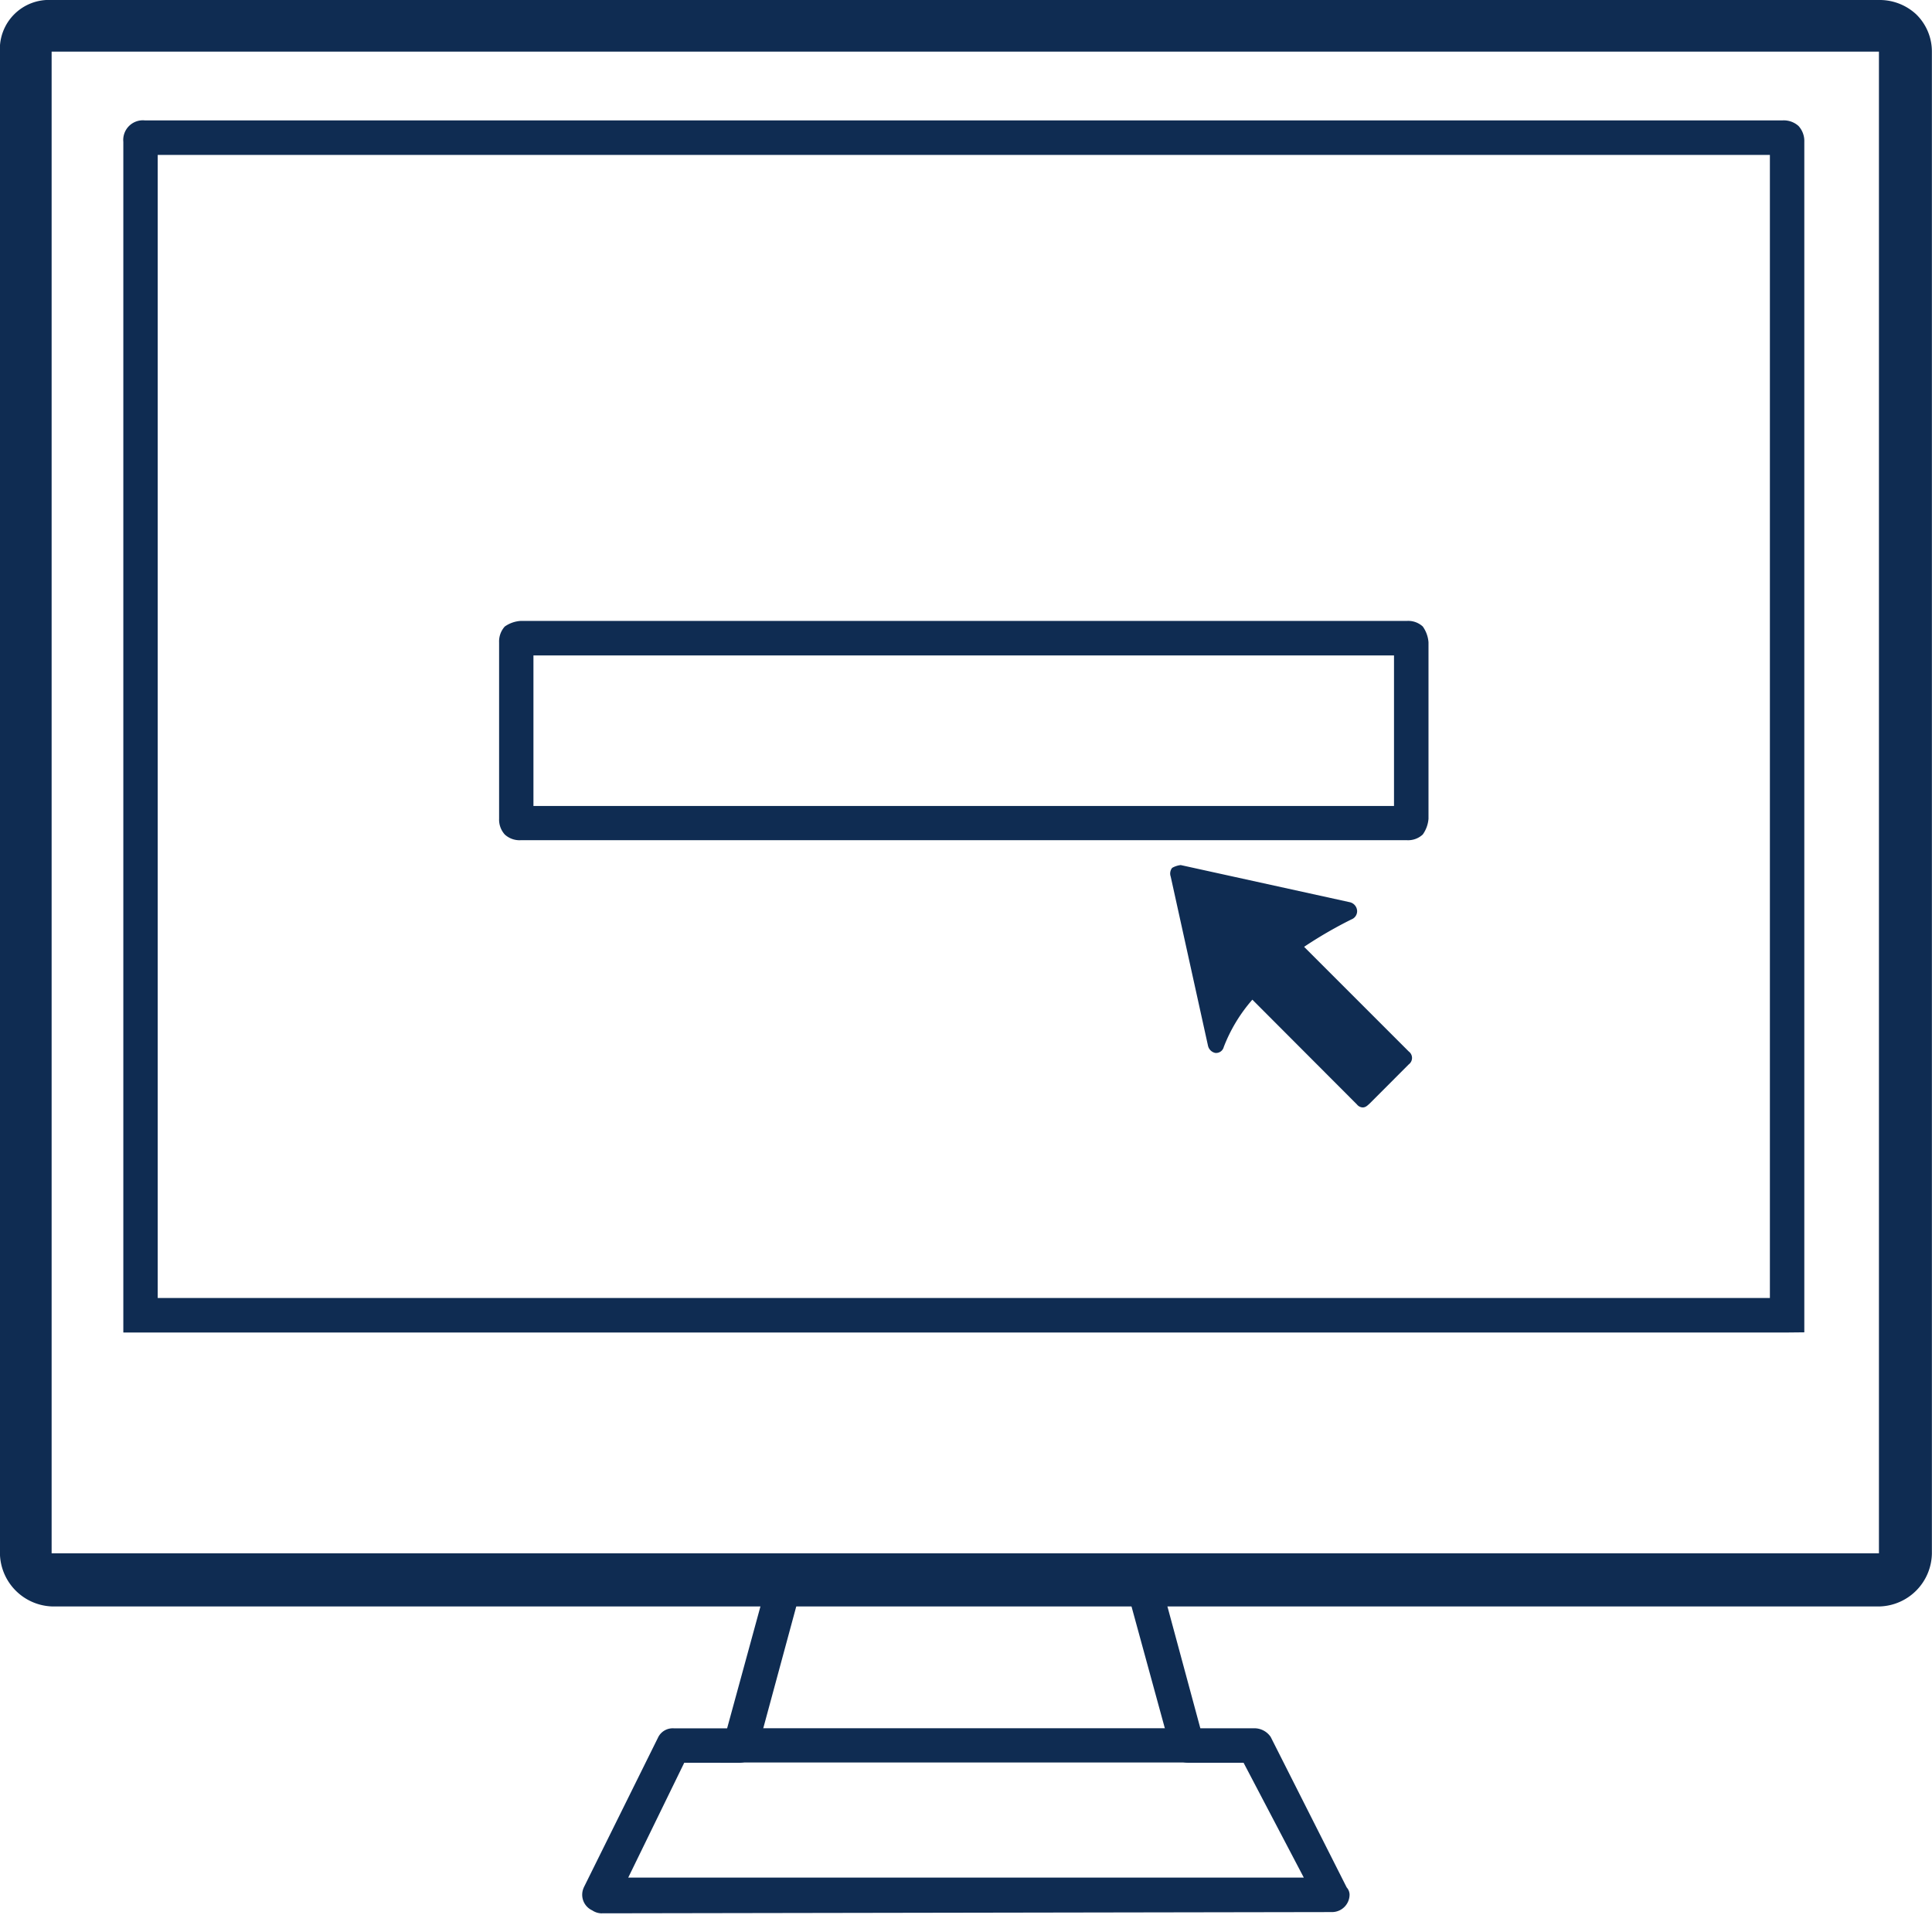 <?xml version="1.0" encoding="UTF-8"?>
<svg xmlns="http://www.w3.org/2000/svg" viewBox="0 0 54 54">
  <g id="icon-withdrawals-step3-1-blue" transform="translate(-24 -4510)">
    <rect id="Rectangle_20253" data-name="Rectangle 20253" width="54" height="54" transform="translate(24 4510)" fill="#940000" opacity="0"></rect>
    <g id="Group_5476" data-name="Group 5476" transform="translate(24 4510)">
      <path id="Path_4750" data-name="Path 4750" d="M16948.961,32469.914h45.061v-31.949h-45.061Zm45.543.965H16948V32437.6a.549.549,0,0,1,.6-.6h45.781a.615.615,0,0,1,.441.156.622.622,0,0,1,.162.443v33.275Z" transform="translate(-16944.553 -32433.635)" fill="#0f2c52"></path>
      <path id="Path_4751" data-name="Path 4751" d="M17369,33558h12.869v.957H17369Z" transform="translate(-17348.674 -33509.695)" fill="#0f2c52"></path>
      <path id="Path_4752" data-name="Path 4752" d="M17417,33445h9.381v.965H17417Z" transform="translate(-17394.75 -33401.223)" fill="#0f2c52"></path>
      <path id="Path_4753" data-name="Path 4753" d="M17270.678,33447.609l-1.566,3.211h18.883l-1.684-3.211h-1.562a.517.517,0,0,1-.484-.4l-1.162-4.246h-9.219l-1.162,4.289a.563.563,0,0,1-.482.359Zm-2.809,3.488,2.084-4.207a.454.454,0,0,1,.441-.242h1.482l1.162-4.25a.51.51,0,0,1,.482-.4h9.943a.484.484,0,0,1,.48.355l1.16,4.293h1.523a.549.549,0,0,1,.443.242l2.125,4.207a.31.31,0,0,1,.08.2.491.491,0,0,1-.48.488l-20.447.035a.485.485,0,0,1-.24-.082A.48.48,0,0,1,17267.869,33451.1Z" transform="translate(-17251.553 -33398.34)" fill="#0f2c52"></path>
      <path id="Path_4754" data-name="Path 4754" d="M17682.975,32962.777h0a.213.213,0,0,1-.158-.082l-2.924-2.93a4.412,4.412,0,0,0-.8,1.324.22.22,0,0,1-.24.164.264.264,0,0,1-.2-.2l-1.043-4.73a.255.255,0,0,1,.041-.242.631.631,0,0,1,.24-.078l4.73,1.039a.263.263,0,0,1,.2.242.246.246,0,0,1-.16.238,11.943,11.943,0,0,0-1.322.766l2.926,2.926a.223.223,0,0,1,0,.359l-1.084,1.086C17683.1,32962.734,17683.057,32962.777,17682.975,32962.777Z" transform="translate(-17644.889 -32931.824)" fill="#0f2c52" fill-rule="evenodd"></path>
      <path id="Path_4755" data-name="Path 4755" d="M17210.6,32786h24.775a.6.6,0,0,1,.441.156.876.876,0,0,1,.16.441v4.934a.876.876,0,0,1-.16.438.6.6,0,0,1-.441.16H17210.6a.606.606,0,0,1-.443-.16.62.62,0,0,1-.158-.437v-4.934a.623.623,0,0,1,.158-.441A.866.866,0,0,1,17210.6,32786Zm24.412.965h-24.053v4.207h24.053Z" transform="translate(-17196.049 -32768.645)" fill="#0f2c52"></path>
      <path id="Path_4756" data-name="Path 4756" d="M16863.443,32353h51.115a1.5,1.5,0,0,1,1,.4,1.453,1.453,0,0,1,.439,1.043v41.973a1.506,1.506,0,0,1-1.441,1.484h-51.115a1.51,1.51,0,0,1-1.443-1.484v-41.973a1.371,1.371,0,0,1,1.443-1.443Zm51.074,1.443h-51.074v41.973h51.074Z" transform="translate(-16862 -32353)" fill="#0f2c52"></path>
    </g>
  </g>
</svg>
